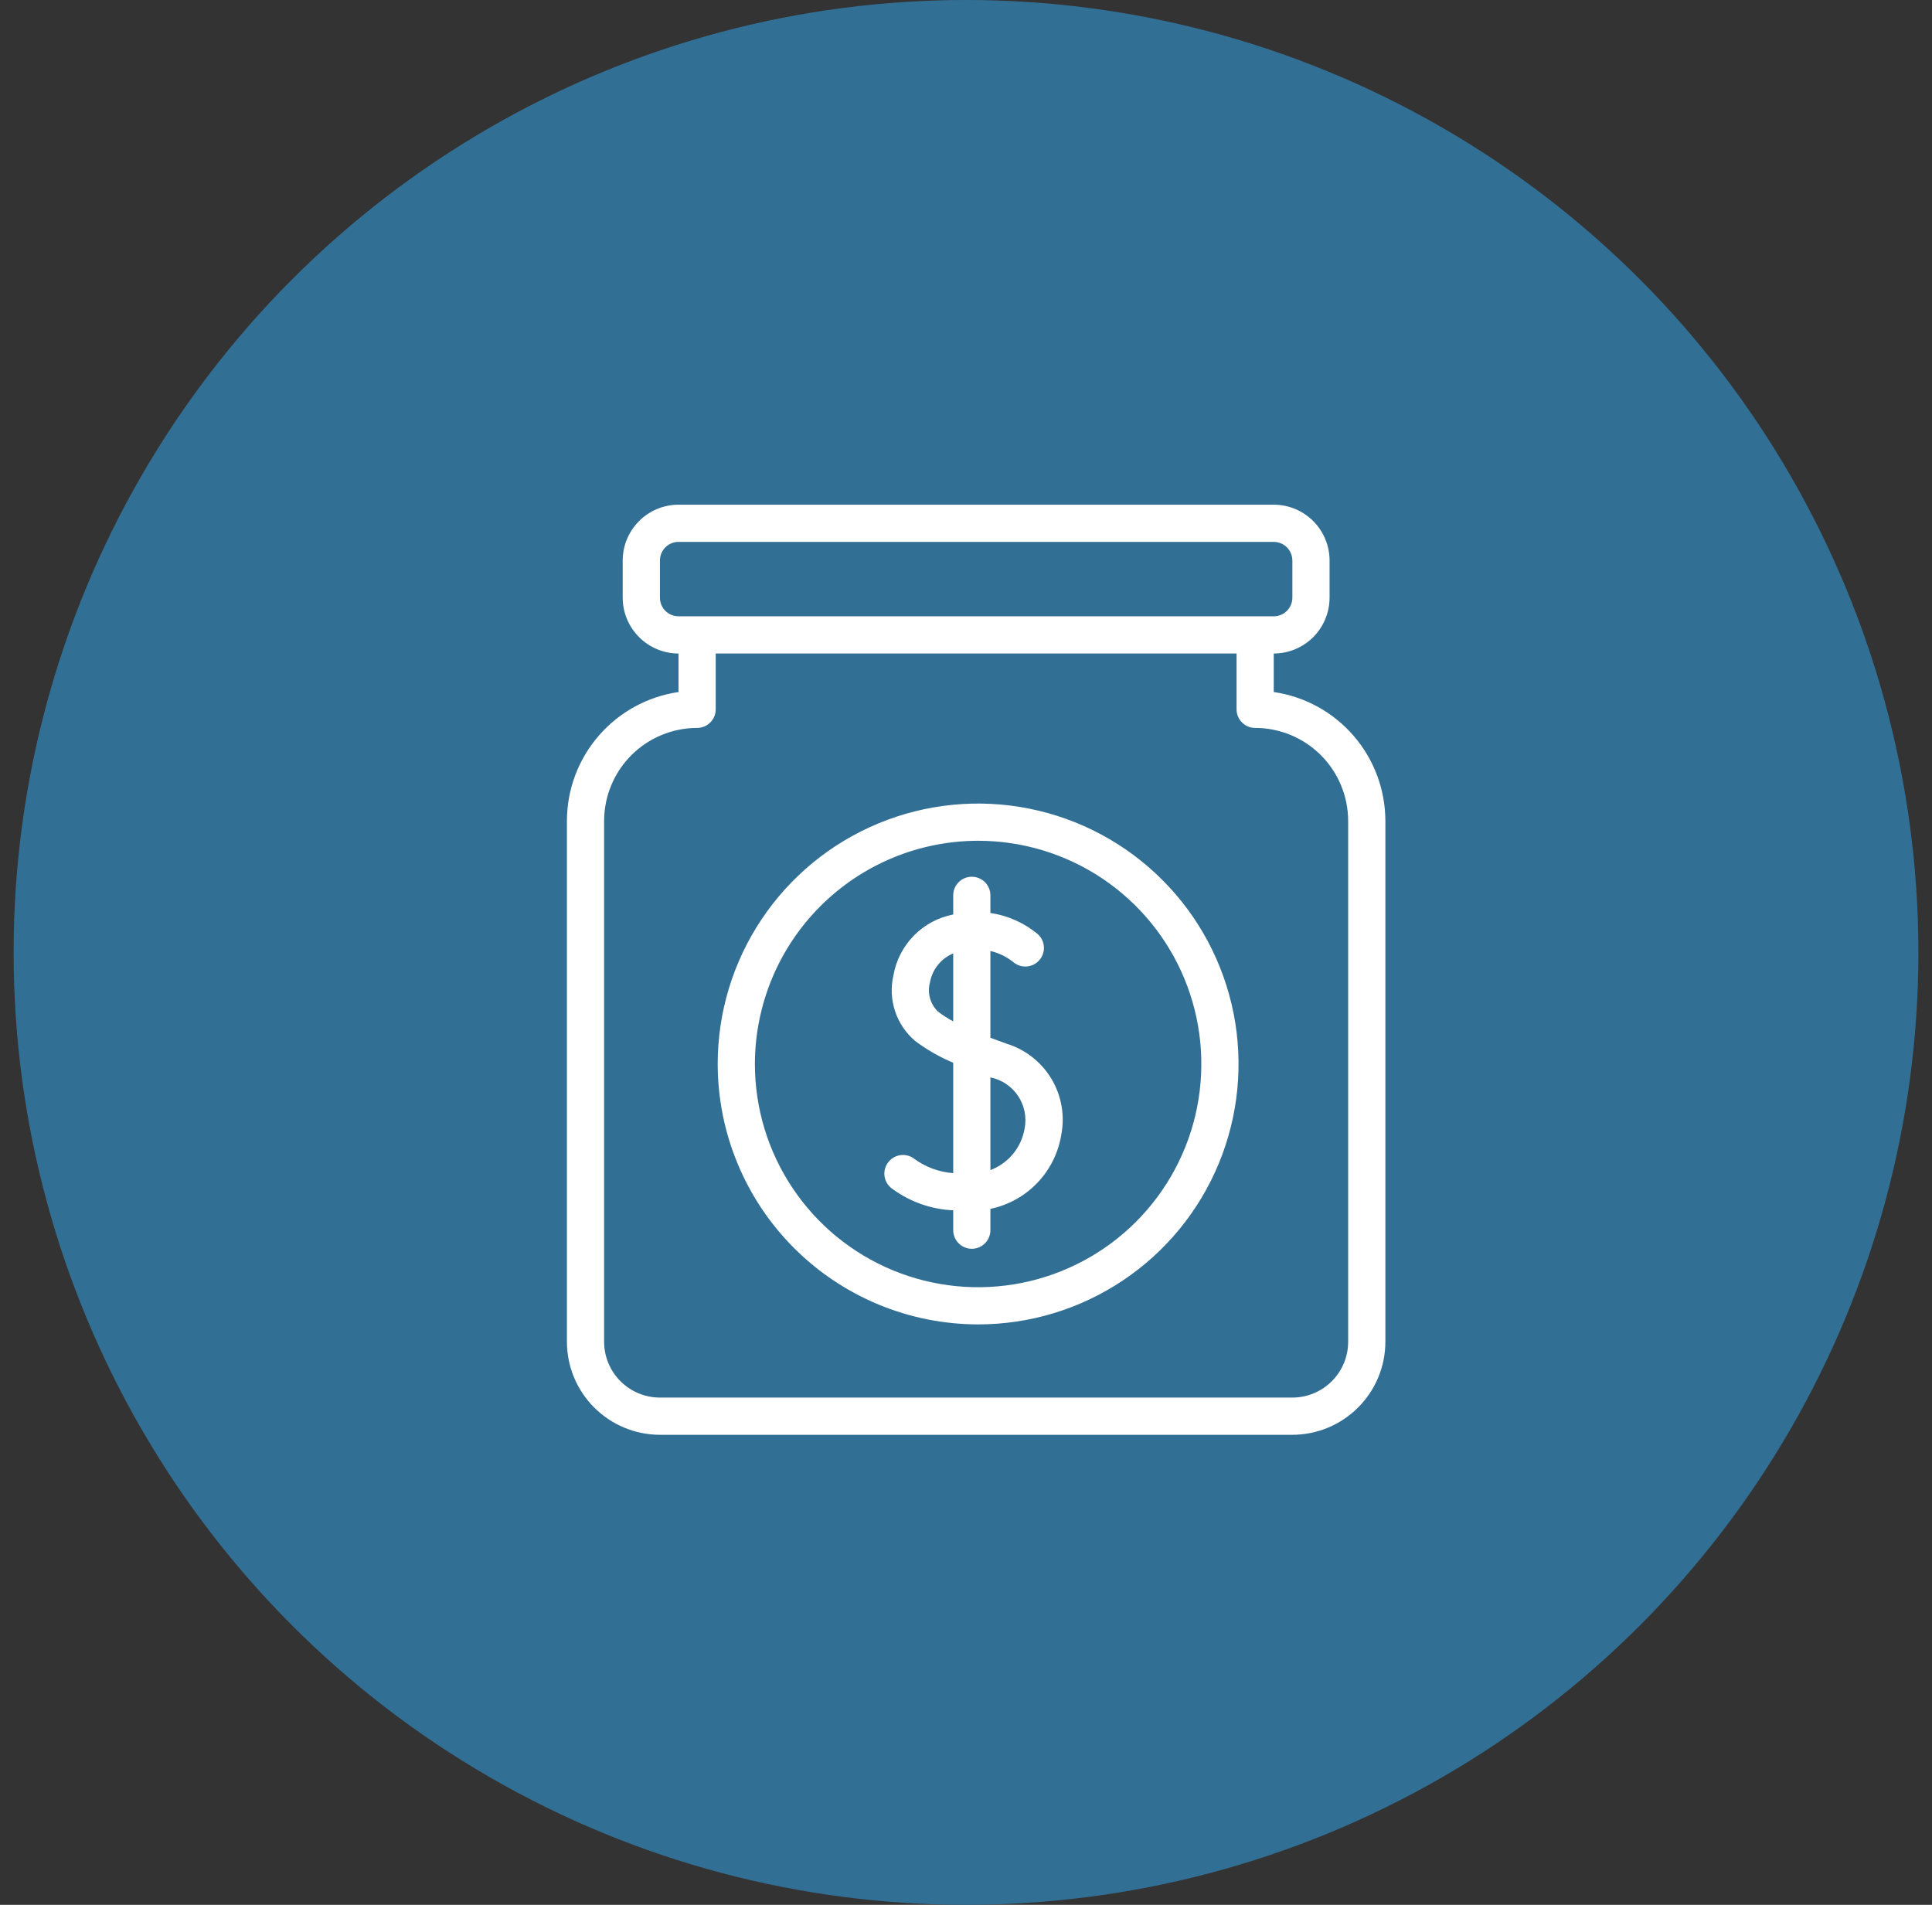 <svg width="71" height="70" viewBox="0 0 71 70" fill="none" xmlns="http://www.w3.org/2000/svg">
<rect x="0" y="0" width="71" height="70" fill="#333333" stroke="none"/>
<circle cx="35.5" cy="35" r="35" fill="#326F95"/>
<path d="M32.809 43.7C33.457 44.171 34.229 44.442 35.03 44.477V45.207C35.03 45.388 35.102 45.562 35.23 45.69C35.358 45.819 35.532 45.891 35.713 45.891C35.895 45.891 36.068 45.819 36.197 45.69C36.325 45.562 36.397 45.388 36.397 45.207V44.424C37.056 44.287 37.658 43.953 38.123 43.466C38.589 42.979 38.895 42.362 39.002 41.698C39.138 40.991 39.008 40.258 38.637 39.641C38.266 39.025 37.68 38.566 36.992 38.355C36.777 38.279 36.583 38.207 36.397 38.137V34.948C36.696 35.017 36.977 35.151 37.219 35.34C37.353 35.462 37.53 35.526 37.711 35.518C37.892 35.51 38.062 35.43 38.185 35.296C38.307 35.163 38.371 34.986 38.363 34.805C38.355 34.624 38.275 34.453 38.141 34.331C37.643 33.915 37.039 33.645 36.397 33.552V32.902C36.397 32.721 36.325 32.547 36.197 32.419C36.068 32.291 35.895 32.219 35.713 32.219C35.532 32.219 35.358 32.291 35.23 32.419C35.102 32.547 35.03 32.721 35.03 32.902V33.606C34.478 33.713 33.972 33.985 33.58 34.386C33.187 34.788 32.926 35.3 32.831 35.853C32.732 36.288 32.754 36.742 32.895 37.165C33.036 37.588 33.29 37.964 33.63 38.253C34.062 38.577 34.532 38.846 35.03 39.054V43.111C34.496 43.072 33.985 42.879 33.558 42.555C33.407 42.456 33.222 42.421 33.044 42.458C32.867 42.495 32.711 42.601 32.612 42.753C32.512 42.905 32.477 43.09 32.514 43.267C32.551 43.445 32.657 43.6 32.809 43.7H32.809ZM34.474 37.177C34.332 37.042 34.229 36.871 34.177 36.683C34.124 36.494 34.124 36.295 34.175 36.106C34.217 35.87 34.317 35.649 34.466 35.462C34.615 35.276 34.809 35.129 35.03 35.036V37.533C34.835 37.43 34.649 37.311 34.474 37.177ZM37.654 41.471C37.597 41.813 37.45 42.135 37.23 42.403C37.009 42.671 36.722 42.877 36.397 42.999V39.593C36.812 39.677 37.177 39.921 37.413 40.273C37.648 40.624 37.735 41.055 37.654 41.471Z" fill="white"/>
<path d="M24.252 52.727H47.494C48.4 52.725 49.269 52.365 49.909 51.724C50.55 51.084 50.911 50.215 50.912 49.309V30.168C50.91 29.018 50.495 27.906 49.742 27.037C48.989 26.167 47.948 25.597 46.81 25.431V24.016C47.354 24.015 47.875 23.799 48.26 23.414C48.644 23.03 48.86 22.509 48.861 21.965V20.598C48.86 20.054 48.644 19.533 48.26 19.148C47.875 18.764 47.354 18.547 46.81 18.547H24.935C24.391 18.547 23.87 18.764 23.486 19.148C23.101 19.533 22.885 20.054 22.884 20.598V21.965C22.885 22.509 23.101 23.03 23.486 23.414C23.87 23.799 24.391 24.015 24.935 24.016V25.431C23.797 25.597 22.756 26.167 22.003 27.037C21.25 27.906 20.835 29.018 20.834 30.168V49.309C20.835 50.215 21.195 51.084 21.836 51.724C22.477 52.365 23.345 52.725 24.252 52.727ZM24.252 21.965V20.598C24.252 20.416 24.324 20.243 24.452 20.114C24.58 19.986 24.754 19.914 24.935 19.914H46.81C46.991 19.914 47.165 19.986 47.293 20.114C47.421 20.243 47.493 20.416 47.494 20.598V21.965C47.493 22.146 47.421 22.32 47.293 22.448C47.165 22.576 46.991 22.648 46.81 22.648H24.935C24.754 22.648 24.58 22.576 24.452 22.448C24.324 22.32 24.252 22.146 24.252 21.965ZM22.201 30.168C22.202 29.262 22.562 28.393 23.203 27.752C23.844 27.111 24.712 26.751 25.619 26.75C25.708 26.75 25.797 26.732 25.88 26.698C25.963 26.664 26.039 26.613 26.102 26.55C26.166 26.486 26.216 26.411 26.25 26.328C26.285 26.245 26.302 26.156 26.302 26.066V24.016H45.443V26.066C45.443 26.156 45.461 26.245 45.495 26.328C45.529 26.411 45.58 26.486 45.643 26.55C45.706 26.613 45.782 26.664 45.865 26.698C45.948 26.732 46.037 26.75 46.127 26.75C47.033 26.751 47.901 27.111 48.542 27.752C49.183 28.393 49.543 29.262 49.544 30.168V49.309C49.544 49.852 49.328 50.374 48.943 50.758C48.559 51.142 48.037 51.359 47.494 51.359H24.252C23.708 51.359 23.186 51.142 22.802 50.758C22.418 50.374 22.201 49.852 22.201 49.309V30.168Z" fill="white"/>
<path d="M35.945 48.67C37.838 48.67 39.688 48.109 41.262 47.057C42.836 46.006 44.063 44.511 44.787 42.763C45.511 41.014 45.701 39.09 45.332 37.233C44.962 35.377 44.051 33.671 42.712 32.333C41.374 30.994 39.669 30.083 37.812 29.714C35.956 29.344 34.032 29.534 32.283 30.258C30.534 30.983 29.04 32.209 27.988 33.783C26.936 35.357 26.375 37.207 26.375 39.1C26.378 41.637 27.387 44.07 29.181 45.864C30.975 47.658 33.408 48.668 35.945 48.67ZM35.945 30.897C37.568 30.897 39.154 31.378 40.503 32.279C41.852 33.181 42.903 34.462 43.524 35.961C44.145 37.46 44.307 39.109 43.991 40.7C43.674 42.292 42.893 43.753 41.746 44.901C40.599 46.048 39.137 46.829 37.546 47.146C35.954 47.462 34.305 47.3 32.806 46.679C31.307 46.058 30.026 45.007 29.125 43.657C28.223 42.309 27.742 40.722 27.742 39.1C27.745 36.925 28.61 34.84 30.148 33.302C31.685 31.764 33.77 30.899 35.945 30.897Z" fill="white"/>
</svg>
